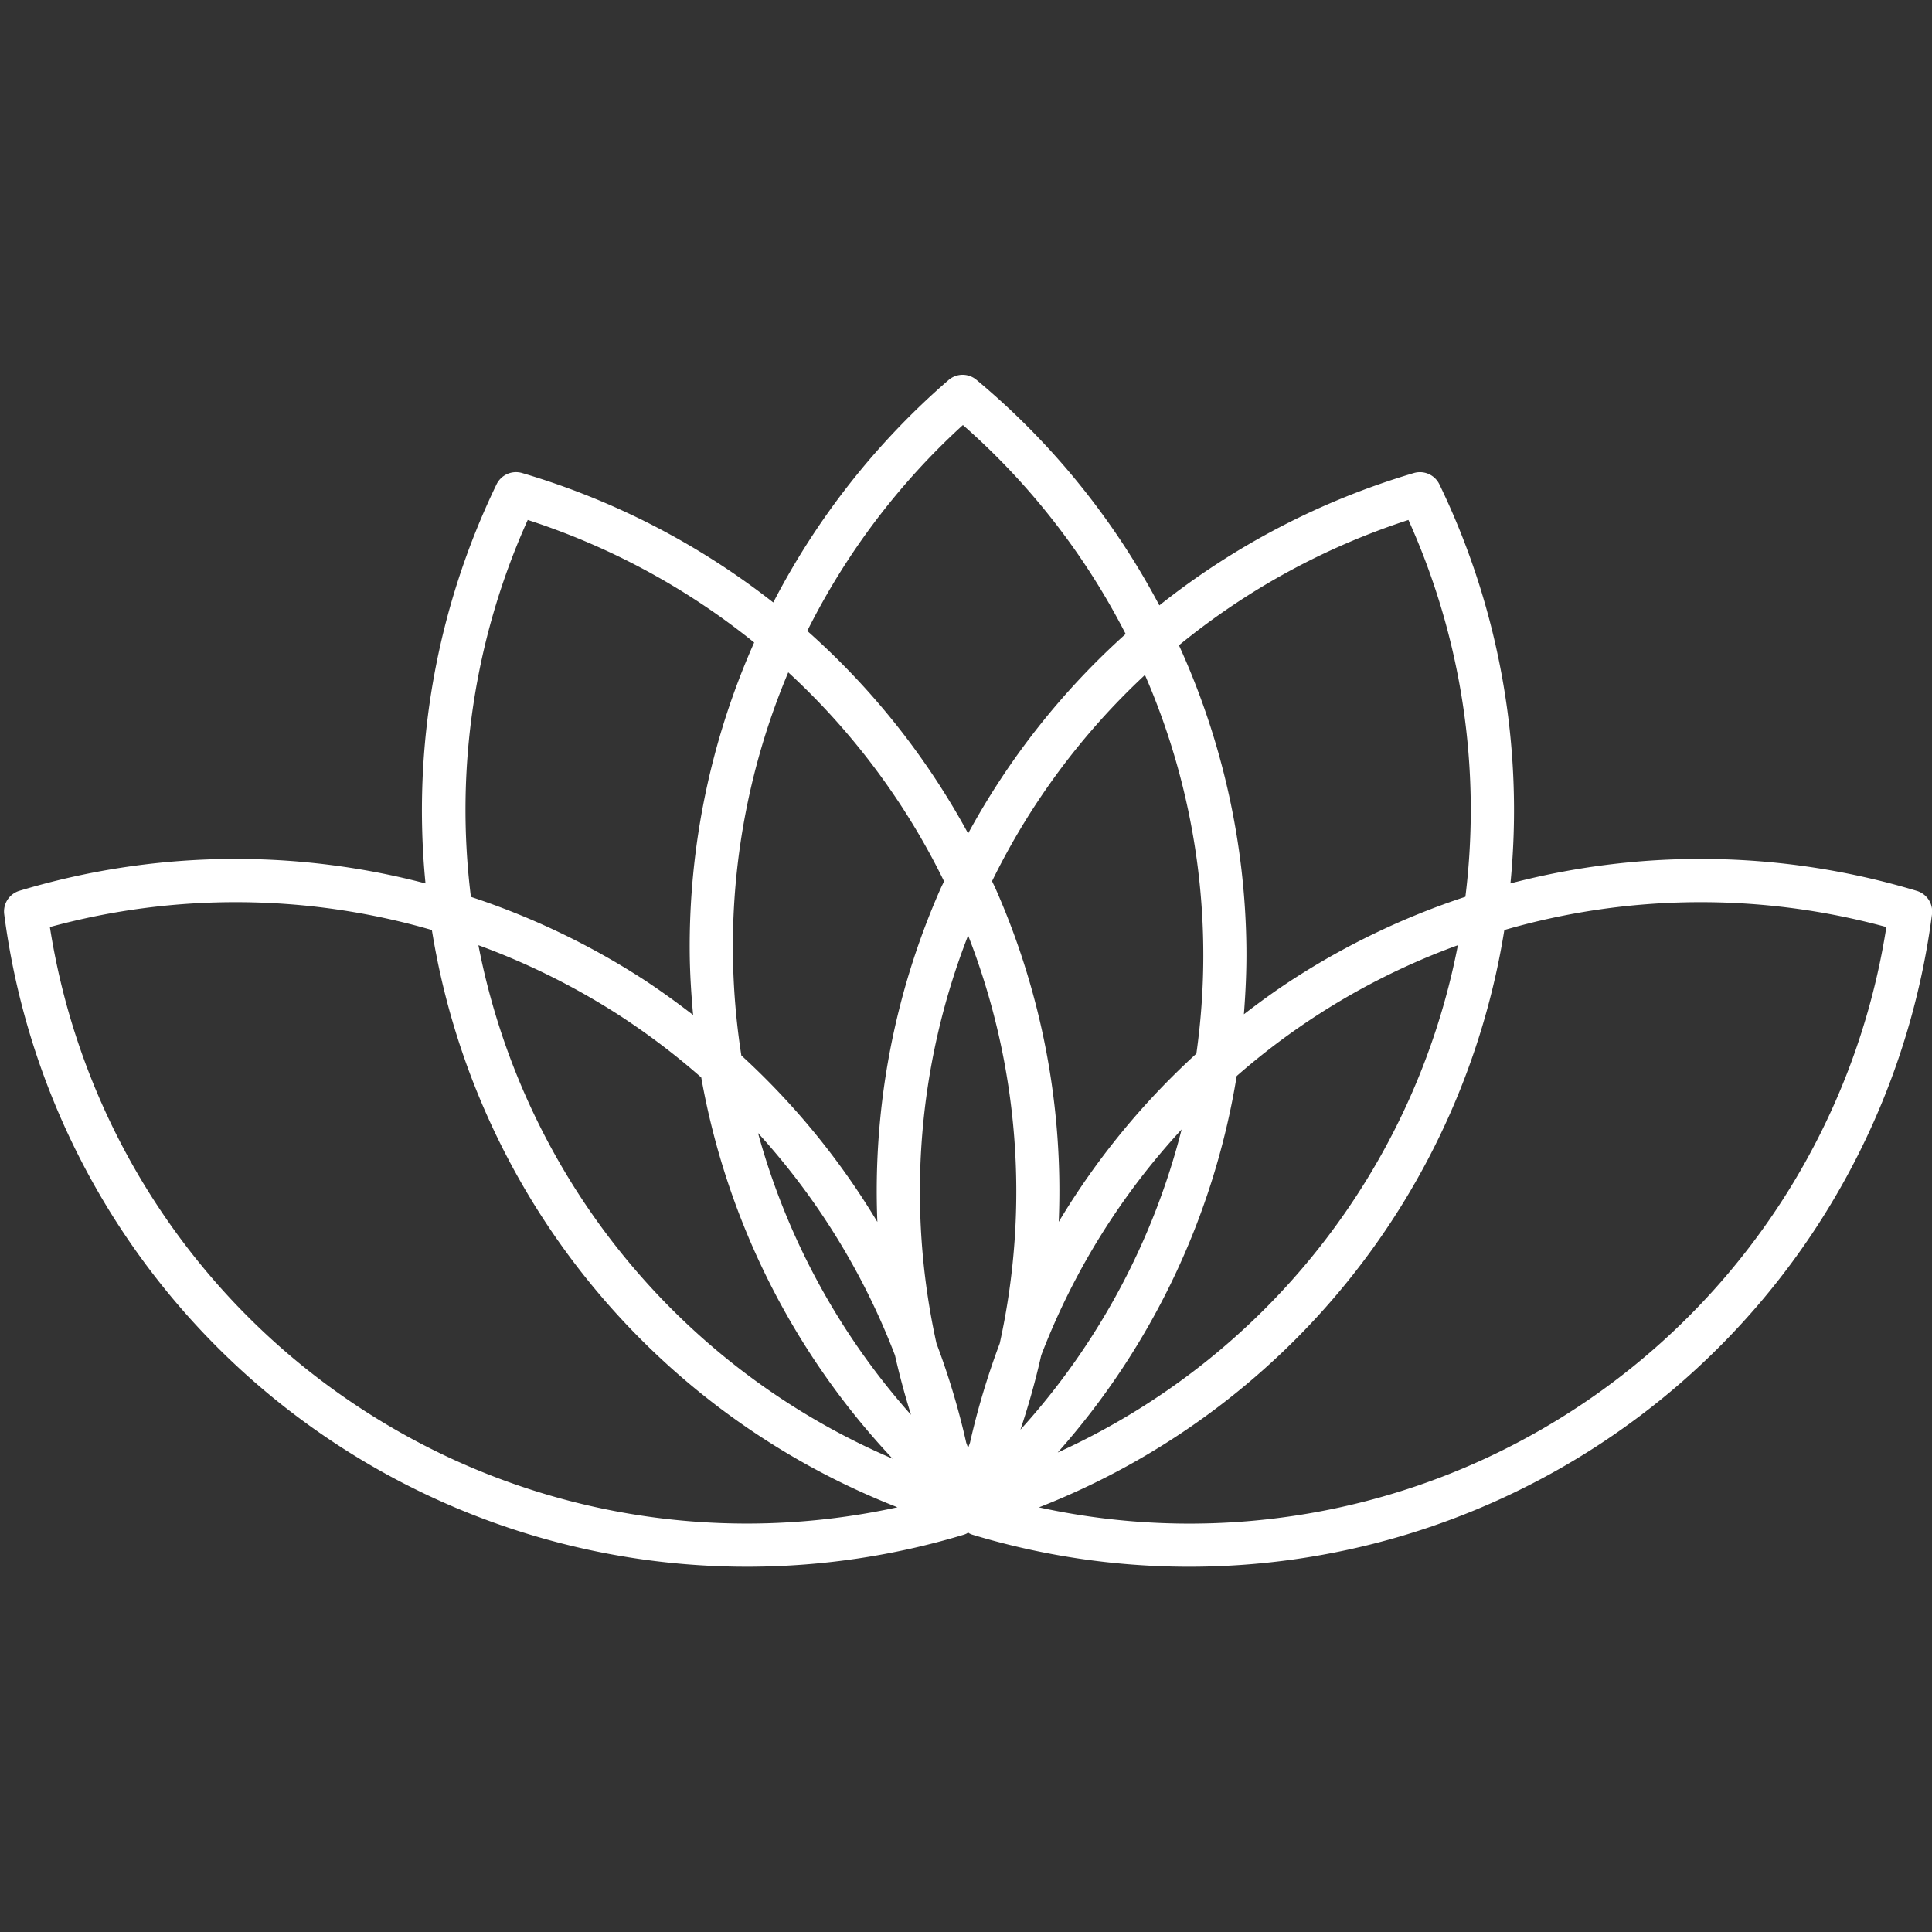 <svg xmlns="http://www.w3.org/2000/svg" viewBox="0 0 500 500"><rect x="0" y="0" width="500" height="500" fill="#333333" stroke="none"/><defs><style>.cls-1{fill:none;}.cls-2{fill:#fff;}</style></defs><g id="Layer_1" data-name="Layer 1"><rect class="cls-1" width="500" height="500"/></g><g id="Layer_2" data-name="Layer 2"><path class="cls-2" d="M496,230.54a193.8,193.8,0,0,0-105.1-1.91,193.78,193.78,0,0,0-18.38-103.27,5.59,5.59,0,0,0-6.61-2.94,194.25,194.25,0,0,0-65.87,34.25A194.12,194.12,0,0,0,252.7,98.3a5.56,5.56,0,0,0-7.23.07,194.09,194.09,0,0,0-45.35,57.55,194.41,194.41,0,0,0-65-33.5,5.59,5.59,0,0,0-6.62,2.94,193.87,193.87,0,0,0-18.38,103.27,193.8,193.8,0,0,0-105.1,1.91,5.59,5.59,0,0,0-3.93,6.08A193.87,193.87,0,0,0,249.35,397.2a4.88,4.88,0,0,0,.81-.32c.15-.07.25-.18.39-.26.13.08.24.19.38.26a5.68,5.68,0,0,0,.81.32A193.86,193.86,0,0,0,500,236.62,5.58,5.58,0,0,0,496,230.54Zm-131.51-96a182.54,182.54,0,0,1,14.75,97.55,193.84,193.84,0,0,0-44.51,21.27c-4.43,2.86-8.67,5.94-12.81,9.13.44-5.66.71-11.35.65-17.08A193.69,193.69,0,0,0,305.11,167,182.85,182.85,0,0,1,364.51,134.56ZM189.68,246.74A182.55,182.55,0,0,1,204,174a182.3,182.3,0,0,1,40.32,54.08c-.27.61-.59,1.2-.86,1.81a193.68,193.68,0,0,0-16.4,86.35,193.25,193.25,0,0,0-35.2-43.09A183.48,183.48,0,0,1,189.68,246.74Zm106.63-72.06a181.68,181.68,0,0,1,13.31,98A193.34,193.34,0,0,0,274,316.21a193.4,193.4,0,0,0-16.4-86.35c-.27-.61-.58-1.2-.86-1.81A182.5,182.5,0,0,1,296.31,174.68ZM235.77,366.16a182.29,182.29,0,0,1-39.59-72.93,182.25,182.25,0,0,1,35.44,57.52Q233.38,358.52,235.77,366.16Zm33.7-15.41A182.22,182.22,0,0,1,305.8,292.3,182.42,182.42,0,0,1,264.09,370,195.33,195.33,0,0,0,269.47,350.75Zm-10.74-3.07a195.31,195.31,0,0,0-7.7,25.71c-.17.43-.31.88-.48,1.32-.17-.44-.32-.89-.49-1.32a192.32,192.32,0,0,0-7.7-25.71,182.23,182.23,0,0,1,8.19-105.58A182.31,182.31,0,0,1,258.73,347.68ZM231,377.5A182.24,182.24,0,0,1,123.81,244.62a183.19,183.19,0,0,1,36.47,18.14,184.51,184.51,0,0,1,21.2,16.08A193.53,193.53,0,0,0,231,377.5Zm89.08-99.05a180.18,180.18,0,0,1,57.22-33.83A182.26,182.26,0,0,1,273.73,375.91,193.37,193.37,0,0,0,320.06,278.45ZM249.2,110a182.61,182.61,0,0,1,42.12,54.07,193.46,193.46,0,0,0-40.77,51.63,193.46,193.46,0,0,0-41.63-52.42A182.53,182.53,0,0,1,249.2,110ZM136.58,134.56a182.89,182.89,0,0,1,58.6,31.72,193.7,193.7,0,0,0-16.68,80.57c.06,5.31.4,10.58.88,15.83-4.22-3.25-8.53-6.38-13-9.3a194,194,0,0,0-44.51-21.27A182.53,182.53,0,0,1,136.58,134.56ZM94.15,365A182.46,182.46,0,0,1,12.91,239.92a182.55,182.55,0,0,1,98.86.77A193.39,193.39,0,0,0,232.26,390.08,182.39,182.39,0,0,1,94.15,365ZM407,365a182.43,182.43,0,0,1-138.12,25.1A193.3,193.3,0,0,0,389.32,240.69a182.59,182.59,0,0,1,98.87-.77A182.52,182.52,0,0,1,407,365Z" transform="translate(0)"/></g></svg>